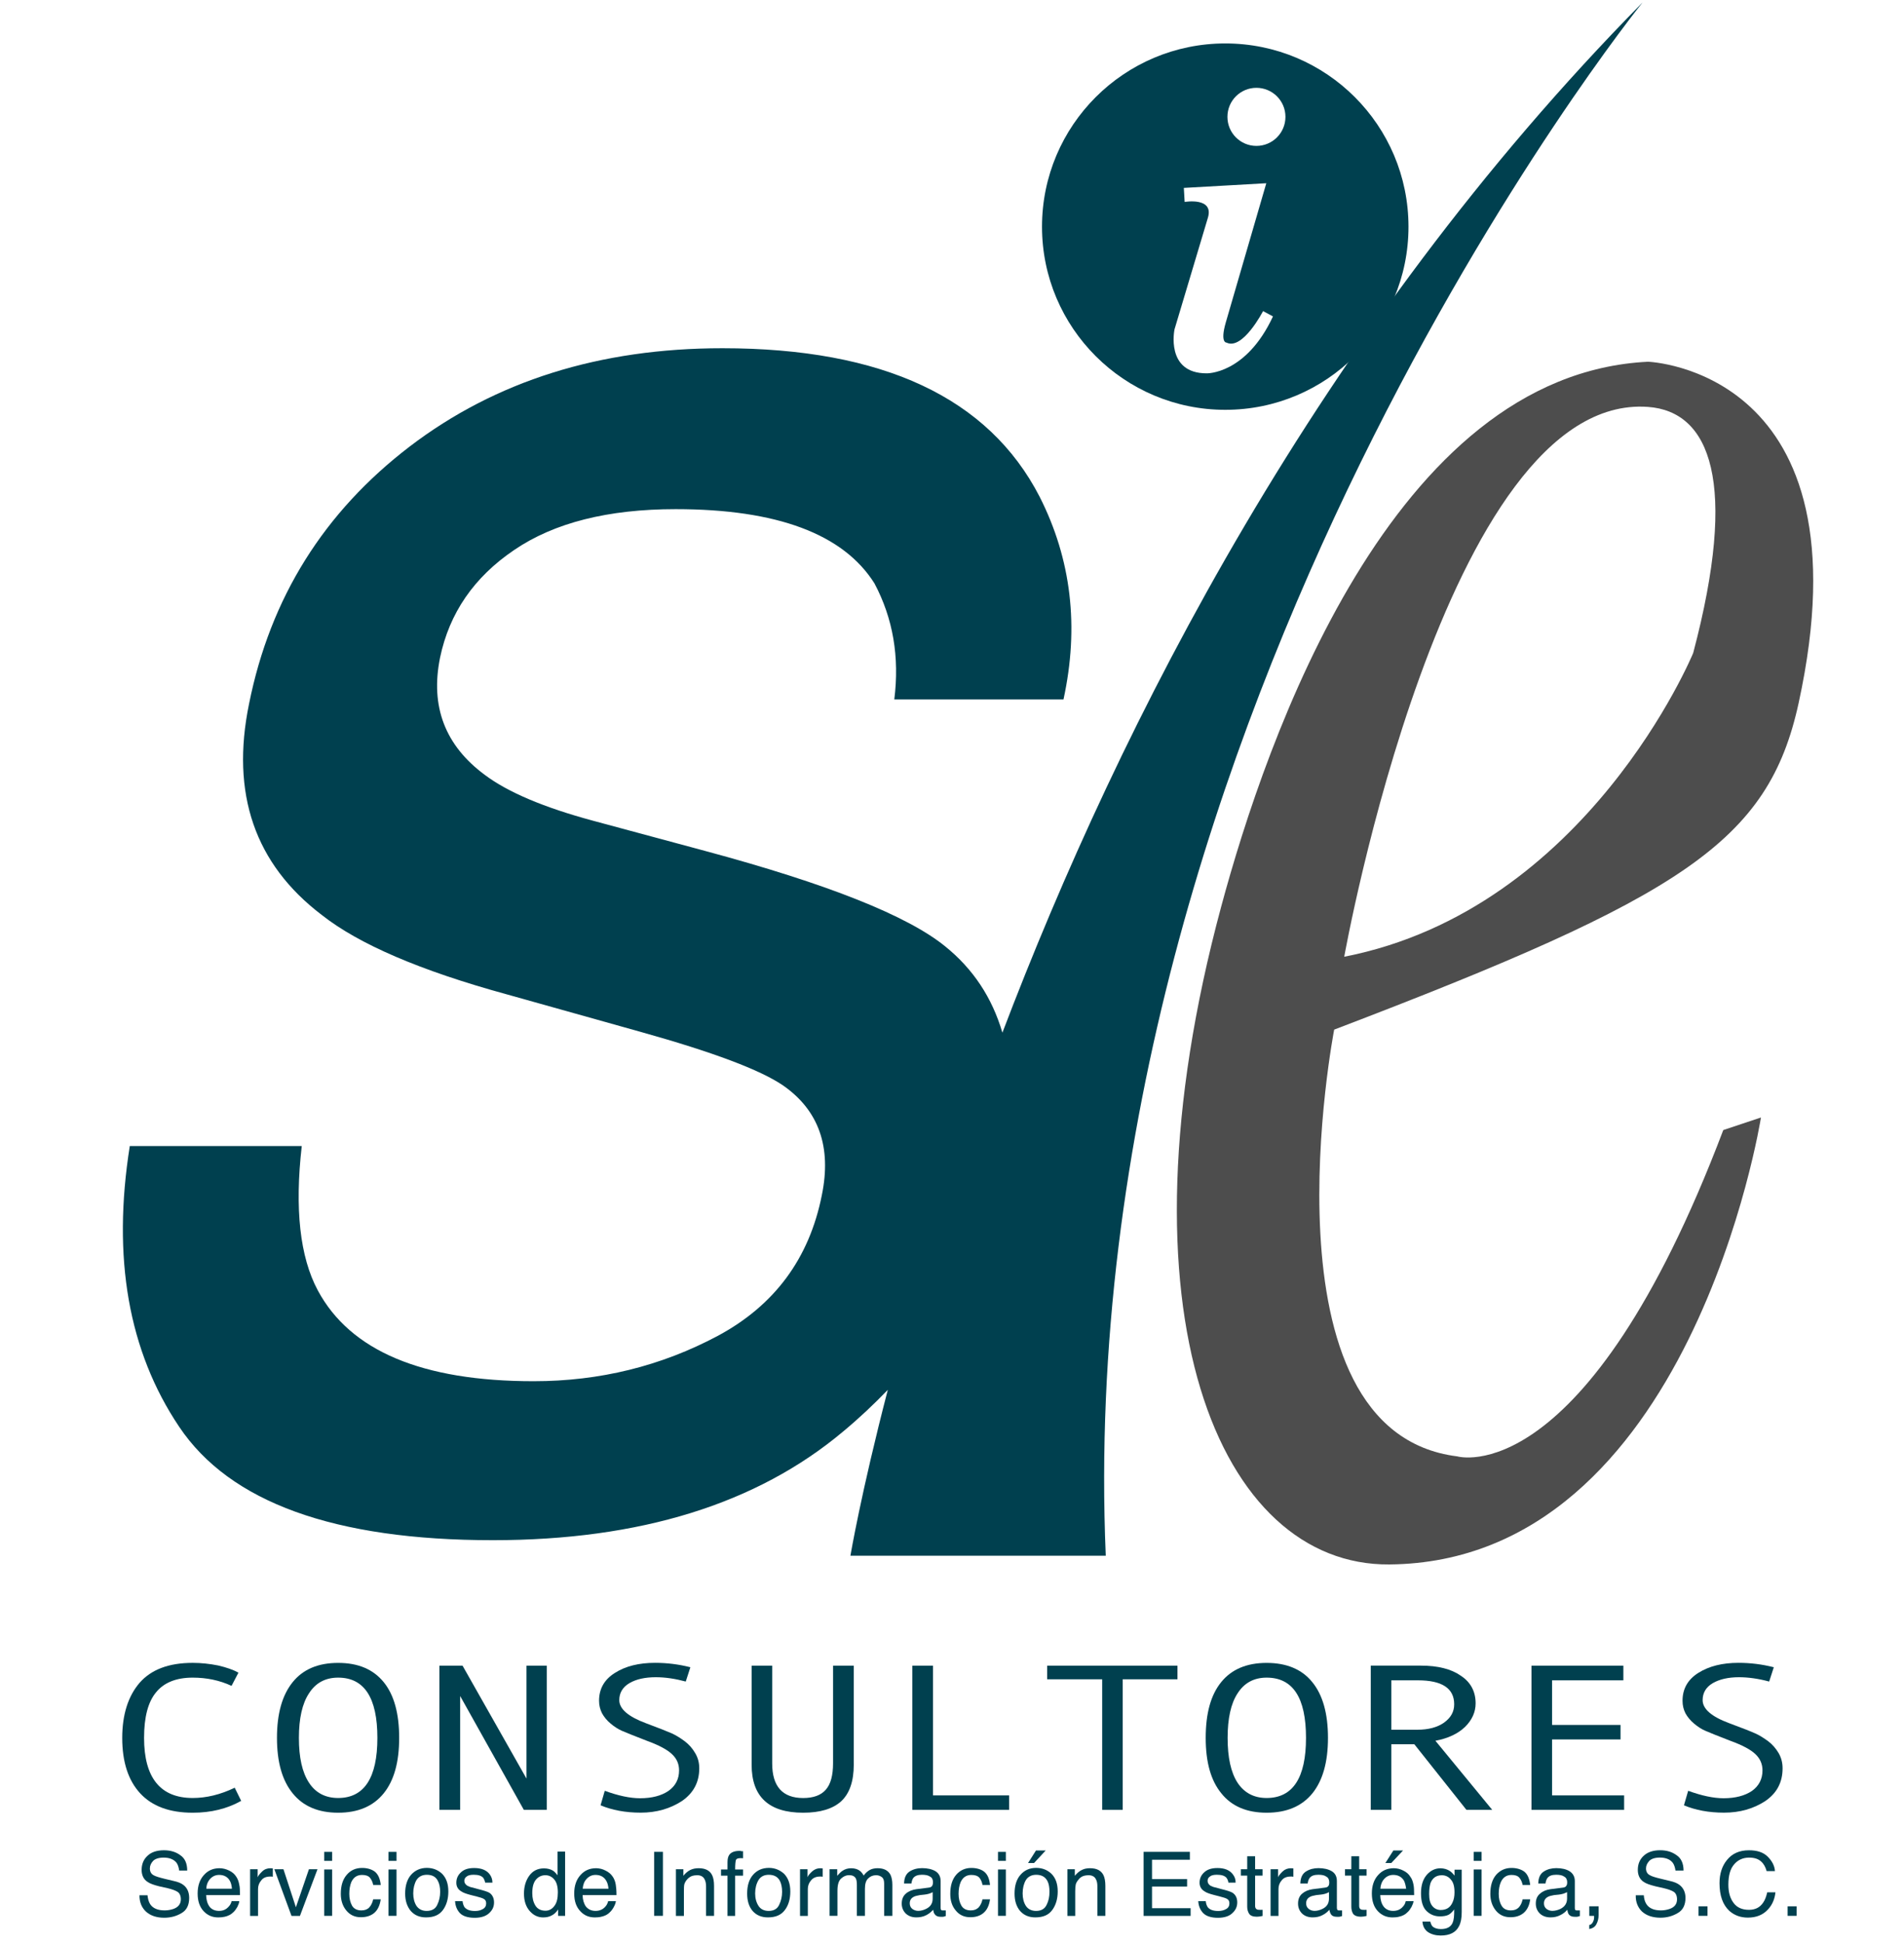 <?xml version="1.0" encoding="utf-8"?>
<!-- Generator: Adobe Illustrator 16.0.3, SVG Export Plug-In . SVG Version: 6.00 Build 0)  -->
<!DOCTYPE svg PUBLIC "-//W3C//DTD SVG 1.1//EN" "http://www.w3.org/Graphics/SVG/1.1/DTD/svg11.dtd">
<svg version="1.1" id="Capa_2" xmlns="http://www.w3.org/2000/svg" xmlns:xlink="http://www.w3.org/1999/xlink" x="0px" y="0px"
	 width="60.75px" height="62px" viewBox="0 0 60.75 62" enable-background="new 0 0 60.75 62" xml:space="preserve">
<g>
	<path fill="#00404F" d="M7.695,57.455c-0.447,0.251-0.963,0.378-1.545,0.378c-0.74,0-1.295-0.207-1.675-0.616
		C4.094,56.806,3.9,56.218,3.9,55.446c0-0.745,0.19-1.336,0.555-1.759c0.371-0.422,0.93-0.635,1.694-0.635
		c0.27,0,0.539,0.029,0.81,0.083c0.269,0.063,0.484,0.137,0.649,0.229l-0.22,0.422c-0.376-0.176-0.793-0.263-1.239-0.263
		c-0.523,0-0.915,0.157-1.166,0.465c-0.257,0.305-0.386,0.789-0.386,1.458c0,1.273,0.521,1.917,1.552,1.917
		c0.435,0,0.883-0.107,1.34-0.328L7.695,57.455z"/>
	<path fill="#00404F" d="M10.789,53.053c0.637,0,1.118,0.203,1.452,0.612c0.333,0.408,0.495,1.003,0.495,1.78
		c0,0.772-0.162,1.361-0.495,1.771c-0.332,0.41-0.815,0.617-1.452,0.617c-0.63,0-1.117-0.204-1.449-0.617
		c-0.334-0.408-0.503-0.993-0.503-1.771s0.169-1.368,0.503-1.78C9.671,53.256,10.153,53.053,10.789,53.053 M10.789,57.363
		c0.833,0,1.252-0.644,1.252-1.918c0-1.283-0.419-1.922-1.252-1.922c-0.409,0-0.718,0.168-0.929,0.5
		c-0.217,0.324-0.323,0.806-0.323,1.422c0,0.626,0.105,1.099,0.32,1.427C10.065,57.196,10.379,57.363,10.789,57.363"/>
	<polygon fill="#00404F" points="17.445,57.742 16.714,57.742 14.682,54.11 14.682,57.742 14.02,57.742 14.02,53.141 14.758,53.141 
		16.798,56.743 16.798,53.141 17.445,53.141 	"/>
	<path fill="#00404F" d="M21.88,53.648c-0.337-0.091-0.654-0.138-0.958-0.138c-0.342,0-0.624,0.063-0.84,0.189
		c-0.215,0.128-0.323,0.31-0.323,0.542c0,0.279,0.284,0.526,0.849,0.736c0.416,0.156,0.694,0.265,0.829,0.325
		c0.134,0.061,0.271,0.148,0.41,0.25c0.14,0.105,0.251,0.235,0.334,0.379c0.087,0.147,0.13,0.303,0.13,0.485
		c0,0.449-0.189,0.795-0.558,1.047c-0.373,0.241-0.808,0.368-1.311,0.368c-0.486,0-0.917-0.082-1.28-0.235l0.134-0.463
		c0.432,0.158,0.807,0.238,1.126,0.238c0.379,0,0.679-0.08,0.903-0.232c0.229-0.159,0.342-0.38,0.342-0.656
		c0-0.202-0.071-0.374-0.226-0.518c-0.146-0.141-0.416-0.288-0.812-0.431c-0.407-0.157-0.67-0.264-0.789-0.316
		c-0.117-0.052-0.241-0.13-0.357-0.229c-0.118-0.098-0.208-0.209-0.274-0.328c-0.063-0.126-0.095-0.252-0.095-0.401
		c0-0.378,0.166-0.675,0.505-0.887c0.337-0.216,0.767-0.322,1.281-0.322c0.381,0,0.755,0.046,1.128,0.141L21.88,53.648z"/>
	<path fill="#00404F" d="M27.241,56.292c0,0.538-0.134,0.925-0.4,1.174c-0.267,0.243-0.672,0.367-1.215,0.367
		c-1.095,0-1.644-0.511-1.644-1.529v-3.163h0.656v3.121c0,0.732,0.331,1.102,0.987,1.102c0.332,0,0.569-0.09,0.721-0.263
		c0.157-0.176,0.234-0.456,0.234-0.849v-3.111h0.66V56.292z"/>
	<polygon fill="#00404F" points="32.197,57.742 29.108,57.742 29.108,53.141 29.769,53.141 29.769,57.28 32.197,57.28 	"/>
	<polygon fill="#00404F" points="37.569,53.576 35.822,53.576 35.822,57.742 35.167,57.742 35.167,53.576 33.411,53.576 
		33.411,53.141 37.569,53.141 	"/>
	<path fill="#00404F" d="M40.414,53.053c0.634,0,1.125,0.203,1.455,0.612c0.335,0.408,0.502,1.003,0.502,1.78
		c0,0.772-0.167,1.361-0.498,1.771c-0.335,0.41-0.819,0.617-1.459,0.617c-0.63,0-1.115-0.204-1.444-0.617
		c-0.336-0.408-0.5-0.993-0.5-1.771s0.16-1.368,0.495-1.78C39.297,53.256,39.781,53.053,40.414,53.053 M40.414,57.363
		c0.837,0,1.256-0.644,1.256-1.918c0-1.283-0.418-1.922-1.256-1.922c-0.405,0-0.714,0.168-0.926,0.5
		c-0.215,0.324-0.319,0.806-0.319,1.422c0,0.626,0.104,1.099,0.314,1.427C39.697,57.196,40.005,57.363,40.414,57.363"/>
	<path fill="#00404F" d="M47.612,57.742h-0.823l-1.663-2.094h-0.734v2.094h-0.656v-4.602h1.601c0.539,0,0.965,0.106,1.275,0.324
		c0.314,0.206,0.47,0.504,0.47,0.88c0,0.279-0.115,0.532-0.339,0.753c-0.229,0.218-0.545,0.366-0.944,0.44L47.612,57.742z
		 M44.392,55.185h0.835c0.342,0,0.632-0.074,0.848-0.227c0.214-0.155,0.323-0.343,0.323-0.585c0-0.508-0.386-0.764-1.157-0.764
		h-0.849L44.392,55.185L44.392,55.185z"/>
	<polygon fill="#00404F" points="51.82,57.742 48.864,57.742 48.864,53.141 51.796,53.141 51.796,53.609 49.521,53.609 
		49.521,55.032 51.705,55.032 51.705,55.495 49.521,55.495 49.521,57.28 51.82,57.28 	"/>
	<path fill="#00404F" d="M56.448,53.648c-0.338-0.091-0.662-0.138-0.963-0.138c-0.338,0-0.618,0.063-0.837,0.189
		c-0.216,0.128-0.323,0.31-0.323,0.542c0,0.279,0.281,0.526,0.849,0.736c0.421,0.156,0.696,0.265,0.829,0.325
		c0.14,0.061,0.271,0.148,0.414,0.25c0.137,0.105,0.249,0.235,0.333,0.379c0.084,0.147,0.126,0.303,0.126,0.485
		c0,0.449-0.184,0.795-0.556,1.047c-0.369,0.241-0.807,0.368-1.311,0.368c-0.488,0-0.918-0.082-1.28-0.235l0.135-0.463
		c0.432,0.158,0.809,0.238,1.129,0.238c0.375,0,0.678-0.08,0.903-0.232c0.225-0.159,0.339-0.38,0.339-0.656
		c0-0.202-0.073-0.374-0.225-0.518c-0.145-0.141-0.415-0.288-0.812-0.431c-0.407-0.157-0.67-0.264-0.788-0.316
		c-0.123-0.052-0.241-0.13-0.359-0.229c-0.117-0.098-0.208-0.209-0.274-0.328c-0.063-0.126-0.093-0.252-0.093-0.401
		c0-0.378,0.167-0.675,0.502-0.887c0.341-0.216,0.768-0.322,1.285-0.322c0.377,0,0.753,0.046,1.125,0.141L56.448,53.648z"/>
	<path fill="#00404F" d="M52.407,0.08C42.071,10.561,35.729,23.104,31.983,32.946c-0.327-1.113-0.931-2.033-1.829-2.756
		c-1.203-0.977-3.751-1.991-7.642-3.038l-3.588-0.967c-1.565-0.422-2.719-0.909-3.457-1.464c-1.267-0.938-1.742-2.183-1.427-3.737
		c0.296-1.425,1.084-2.57,2.365-3.437c1.277-0.87,2.996-1.303,5.152-1.303c3.238,0,5.351,0.794,6.343,2.367
		c0.594,1.117,0.804,2.349,0.634,3.705h5.398c0.504-2.313,0.253-4.469-0.762-6.47c-1.628-3.157-5.002-4.736-10.121-4.736
		c-3.914,0-7.236,1.046-9.975,3.134c-2.739,2.094-4.449,4.826-5.127,8.208c-0.591,2.868,0.184,5.114,2.317,6.737
		c1.183,0.934,3.152,1.78,5.899,2.533l4.285,1.201c2.308,0.646,3.815,1.213,4.538,1.708c1.141,0.794,1.551,1.968,1.236,3.499
		c-0.402,2.023-1.51,3.515-3.314,4.486c-1.812,0.967-3.773,1.45-5.882,1.45c-3.561,0-5.851-0.968-6.887-2.899
		c-0.572-1.069-0.739-2.601-0.511-4.604H4.141c-0.565,3.559-0.047,6.542,1.576,8.957c1.614,2.407,4.948,3.618,10.008,3.618
		c4.692,0,8.422-1.155,11.176-3.467c0.519-0.431,0.988-0.875,1.426-1.33c-0.858,3.304-1.193,5.293-1.193,5.293h8.147
		C34.136,22.686,52.407,0.08,52.407,0.08"/>
	<path fill="#00404F" d="M39.095,1.386c-3.226,0-5.848,2.616-5.848,5.847c0,3.226,2.623,5.842,5.848,5.842
		c3.229,0,5.845-2.616,5.845-5.842C44.939,4.002,42.323,1.386,39.095,1.386 M38.498,11.911c-1.323,0-1.023-1.405-1.023-1.405
		s0.868-2.899,1.065-3.56c0.199-0.666-0.742-0.503-0.742-0.503l-0.026-0.448l2.631-0.149c0,0-1.107,3.801-1.294,4.447
		c-0.186,0.65,0.024,0.637,0.024,0.637c0.518,0.254,1.167-1.005,1.167-1.005l0.316,0.17C39.754,11.949,38.498,11.911,38.498,11.911
		 M40.087,4.655c-0.51,0-0.924-0.414-0.924-0.927c0-0.513,0.414-0.926,0.924-0.926c0.512,0,0.927,0.413,0.927,0.926
		C41.014,4.242,40.599,4.655,40.087,4.655"/>
	<path fill="#4D4D4D" d="M57.387,22.435c2.326-10.652-4.805-10.894-4.805-10.894c-8.17,0.4-12.182,12.053-13.618,17.384
		c-3.5,12.989-0.049,21.034,5.364,20.987c9.62-0.082,11.858-14.259,11.858-14.259l-1.202,0.4
		c-4.406,11.617-8.488,10.411-8.488,10.411c-6.413-0.798-3.927-13.615-3.927-13.615C53.703,28.602,56.419,26.858,57.387,22.435
		 M52.582,12.982c1.987,0.144,2.884,2.402,1.442,7.851c0,0-3.364,8.17-11.134,9.691C42.89,30.524,46.102,12.514,52.582,12.982"/>
	<path fill="#00404F" d="M4.707,60.468c0.012,0.114,0.036,0.203,0.082,0.279c0.088,0.137,0.245,0.202,0.467,0.202
		c0.101,0,0.191-0.018,0.273-0.045c0.158-0.055,0.241-0.16,0.241-0.308c0-0.11-0.037-0.194-0.104-0.238
		c-0.068-0.044-0.176-0.084-0.321-0.118l-0.269-0.06c-0.174-0.044-0.294-0.087-0.369-0.141c-0.125-0.08-0.188-0.213-0.188-0.381
		c0-0.184,0.06-0.334,0.186-0.45C4.826,59.092,5,59.031,5.23,59.031c0.205,0,0.383,0.051,0.527,0.16
		c0.146,0.1,0.216,0.265,0.216,0.487H5.717c-0.013-0.104-0.043-0.191-0.084-0.248c-0.085-0.106-0.22-0.165-0.41-0.165
		c-0.157,0-0.271,0.038-0.337,0.104c-0.068,0.074-0.104,0.152-0.104,0.241c0,0.102,0.041,0.177,0.121,0.218
		c0.055,0.033,0.174,0.071,0.357,0.115l0.281,0.067c0.134,0.029,0.238,0.07,0.309,0.126c0.125,0.094,0.186,0.236,0.186,0.414
		c0,0.229-0.08,0.39-0.238,0.482c-0.162,0.099-0.347,0.151-0.558,0.151c-0.248,0-0.441-0.068-0.581-0.194
		c-0.143-0.133-0.21-0.307-0.209-0.522H4.707z"/>
	<path fill="#00404F" d="M7.4,60.259C7.393,60.153,7.368,60.063,7.331,60c-0.067-0.116-0.18-0.183-0.338-0.183
		c-0.118,0-0.21,0.044-0.287,0.126c-0.077,0.084-0.12,0.193-0.122,0.315H7.4z M7.313,59.679c0.098,0.047,0.175,0.114,0.224,0.194
		c0.049,0.07,0.082,0.162,0.098,0.262c0.017,0.063,0.022,0.178,0.022,0.326h-1.08c0.004,0.147,0.038,0.271,0.105,0.364
		c0.065,0.088,0.169,0.14,0.308,0.14c0.128,0,0.227-0.046,0.306-0.136c0.045-0.047,0.078-0.104,0.094-0.175h0.245
		c-0.005,0.057-0.028,0.115-0.062,0.185c-0.039,0.066-0.08,0.126-0.125,0.166c-0.075,0.077-0.172,0.123-0.278,0.147
		c-0.063,0.015-0.133,0.021-0.206,0.021c-0.184,0-0.339-0.062-0.467-0.199c-0.126-0.135-0.191-0.319-0.191-0.565
		c0-0.242,0.065-0.436,0.194-0.581c0.128-0.148,0.295-0.225,0.503-0.225C7.11,59.604,7.211,59.629,7.313,59.679"/>
	<path fill="#00404F" d="M7.98,59.636h0.241v0.257c0.02-0.052,0.065-0.111,0.142-0.184c0.071-0.071,0.161-0.105,0.263-0.105h0.026
		c0.007,0.004,0.029,0.004,0.053,0.004v0.266c-0.017,0-0.027,0-0.041-0.005H8.626c-0.131,0-0.228,0.038-0.29,0.123
		c-0.069,0.077-0.103,0.172-0.103,0.276v0.858H7.98V59.636z"/>
	<polygon fill="#00404F" points="9.044,59.636 9.441,60.849 9.857,59.636 10.13,59.636 9.57,61.125 9.301,61.125 8.754,59.636 	"/>
	<path fill="#00404F" d="M10.344,61.123h0.254v-1.48h-0.254V61.123z M10.344,59.369h0.254v-0.287h-0.254V59.369z"/>
	<path fill="#00404F" d="M11.959,59.712c0.104,0.084,0.169,0.225,0.189,0.425h-0.241c-0.016-0.09-0.053-0.167-0.104-0.231
		c-0.052-0.061-0.14-0.088-0.251-0.088c-0.162,0-0.274,0.078-0.344,0.231c-0.042,0.104-0.063,0.229-0.063,0.373
		c0,0.147,0.03,0.272,0.089,0.379c0.065,0.104,0.165,0.148,0.297,0.148c0.105,0,0.189-0.03,0.248-0.092
		c0.06-0.064,0.104-0.151,0.128-0.261h0.241c-0.028,0.196-0.097,0.339-0.208,0.435c-0.111,0.092-0.253,0.136-0.428,0.136
		c-0.194,0-0.347-0.073-0.465-0.218c-0.114-0.139-0.173-0.315-0.173-0.528c0-0.264,0.063-0.462,0.19-0.608
		c0.125-0.147,0.288-0.219,0.488-0.219C11.718,59.594,11.854,59.636,11.959,59.712"/>
	<path fill="#00404F" d="M12.396,61.123h0.255v-1.48h-0.255V61.123z M12.396,59.369h0.255v-0.287h-0.255V59.369z"/>
	<path fill="#00404F" d="M13.952,60.77c0.06-0.124,0.092-0.262,0.092-0.414c0-0.139-0.024-0.254-0.069-0.34
		c-0.064-0.137-0.183-0.203-0.355-0.203c-0.154,0-0.263,0.061-0.334,0.172c-0.066,0.117-0.101,0.258-0.101,0.424
		c0,0.155,0.035,0.286,0.101,0.393c0.071,0.104,0.18,0.164,0.328,0.164C13.779,60.965,13.893,60.901,13.952,60.77 M14.106,59.781
		c0.132,0.134,0.199,0.317,0.199,0.566c0,0.236-0.06,0.439-0.174,0.592c-0.118,0.159-0.294,0.233-0.539,0.233
		c-0.203,0-0.365-0.068-0.485-0.204c-0.117-0.14-0.18-0.323-0.18-0.558c0-0.249,0.063-0.452,0.186-0.594
		c0.131-0.148,0.302-0.224,0.51-0.224C13.816,59.594,13.975,59.658,14.106,59.781"/>
	<path fill="#00404F" d="M14.758,60.654c0.011,0.086,0.033,0.146,0.064,0.194c0.068,0.081,0.179,0.12,0.335,0.12
		c0.099,0,0.179-0.02,0.252-0.063c0.07-0.038,0.103-0.102,0.103-0.181c0-0.071-0.026-0.116-0.084-0.146
		c-0.036-0.021-0.107-0.044-0.215-0.071l-0.204-0.052c-0.125-0.034-0.225-0.067-0.284-0.108c-0.112-0.064-0.165-0.159-0.165-0.28
		c0-0.138,0.053-0.25,0.157-0.341c0.098-0.09,0.238-0.129,0.413-0.129c0.228,0,0.392,0.067,0.492,0.198
		c0.061,0.08,0.09,0.17,0.09,0.268H15.48c-0.011-0.056-0.029-0.104-0.062-0.154c-0.063-0.069-0.162-0.097-0.306-0.097
		c-0.099,0-0.17,0.016-0.22,0.055c-0.052,0.034-0.077,0.081-0.077,0.141c0,0.063,0.037,0.117,0.102,0.158
		c0.035,0.019,0.09,0.042,0.164,0.055l0.169,0.047c0.179,0.045,0.305,0.083,0.368,0.121c0.095,0.067,0.145,0.169,0.145,0.306
		c0,0.135-0.05,0.245-0.153,0.339c-0.104,0.099-0.257,0.151-0.463,0.151c-0.229,0-0.386-0.057-0.477-0.153
		c-0.092-0.102-0.142-0.227-0.15-0.377H14.758L14.758,60.654z"/>
	<path fill="#00404F" d="M17.084,60.798c0.067,0.106,0.175,0.161,0.323,0.161c0.111,0,0.209-0.053,0.281-0.152
		c0.077-0.096,0.111-0.243,0.111-0.429s-0.038-0.327-0.114-0.414c-0.077-0.091-0.169-0.137-0.284-0.137
		c-0.124,0-0.224,0.049-0.305,0.146c-0.077,0.094-0.113,0.237-0.113,0.425C16.983,60.558,17.016,60.687,17.084,60.798 M17.64,59.679
		c0.046,0.03,0.095,0.08,0.15,0.148v-0.753h0.241v2.051h-0.224v-0.206c-0.056,0.088-0.126,0.154-0.206,0.193
		c-0.083,0.044-0.169,0.061-0.273,0.061c-0.165,0-0.308-0.068-0.427-0.204c-0.123-0.14-0.183-0.325-0.183-0.558
		c0-0.214,0.054-0.408,0.167-0.566c0.108-0.153,0.267-0.237,0.469-0.237C17.47,59.607,17.565,59.636,17.64,59.679"/>
	<path fill="#00404F" d="M19.415,60.259c-0.01-0.105-0.033-0.195-0.074-0.259c-0.069-0.116-0.18-0.183-0.339-0.183
		c-0.114,0-0.208,0.044-0.284,0.126c-0.08,0.084-0.117,0.193-0.126,0.315H19.415z M19.321,59.679c0.1,0.047,0.175,0.114,0.229,0.194
		c0.048,0.07,0.084,0.162,0.098,0.262c0.011,0.063,0.022,0.178,0.022,0.326h-1.081c0.002,0.147,0.04,0.271,0.104,0.364
		c0.072,0.088,0.173,0.14,0.309,0.14c0.129,0,0.234-0.046,0.312-0.136c0.045-0.047,0.072-0.104,0.091-0.175h0.246
		c-0.008,0.057-0.028,0.115-0.066,0.185c-0.035,0.066-0.08,0.126-0.123,0.166c-0.072,0.077-0.167,0.123-0.28,0.147
		c-0.059,0.015-0.125,0.021-0.202,0.021c-0.187,0-0.342-0.062-0.465-0.199c-0.129-0.135-0.194-0.319-0.194-0.565
		c0-0.242,0.065-0.436,0.194-0.581c0.128-0.148,0.292-0.225,0.506-0.225C19.123,59.604,19.227,59.629,19.321,59.679"/>
	<rect x="20.871" y="59.081" fill="#00404F" width="0.281" height="2.042"/>
	<path fill="#00404F" d="M21.565,59.636h0.239v0.209c0.07-0.086,0.144-0.149,0.221-0.186c0.082-0.04,0.169-0.056,0.269-0.056
		c0.208,0,0.353,0.072,0.427,0.221c0.039,0.078,0.062,0.196,0.062,0.343v0.958h-0.255v-0.938c0-0.091-0.014-0.163-0.042-0.22
		c-0.043-0.094-0.125-0.14-0.241-0.14c-0.063,0-0.107,0.009-0.148,0.019c-0.065,0.019-0.126,0.06-0.182,0.125
		c-0.041,0.05-0.067,0.097-0.082,0.152c-0.01,0.048-0.012,0.123-0.012,0.22v0.783h-0.255V59.636z"/>
	<path fill="#00404F" d="M23.265,59.182c0.06-0.088,0.17-0.132,0.336-0.132c0.019,0,0.034,0,0.05,0.01
		c0.016,0,0.038,0.001,0.057,0.001v0.225c-0.024-0.003-0.046-0.003-0.057-0.003h-0.031c-0.079,0-0.125,0.02-0.14,0.059
		c-0.012,0.043-0.024,0.142-0.024,0.302h0.252v0.198h-0.252v1.284h-0.244v-1.284h-0.207v-0.198h0.207v-0.229
		C23.212,59.304,23.232,59.232,23.265,59.182"/>
	<path fill="#00404F" d="M24.861,60.77c0.06-0.124,0.093-0.262,0.093-0.414c0-0.139-0.025-0.254-0.066-0.34
		c-0.068-0.137-0.188-0.203-0.361-0.203c-0.15,0-0.262,0.061-0.328,0.172c-0.068,0.117-0.105,0.258-0.105,0.424
		c0,0.155,0.037,0.286,0.105,0.393c0.065,0.104,0.177,0.164,0.328,0.164C24.688,60.965,24.802,60.901,24.861,60.77 M25.017,59.781
		c0.13,0.134,0.199,0.317,0.199,0.566c0,0.236-0.057,0.439-0.175,0.592c-0.119,0.159-0.296,0.233-0.539,0.233
		c-0.206,0-0.367-0.068-0.488-0.204c-0.118-0.14-0.175-0.323-0.175-0.558c0-0.249,0.061-0.452,0.186-0.594
		c0.129-0.148,0.296-0.224,0.513-0.224C24.723,59.594,24.881,59.658,25.017,59.781"/>
	<path fill="#00404F" d="M25.527,59.636h0.239v0.257c0.016-0.052,0.064-0.111,0.142-0.184c0.08-0.071,0.164-0.105,0.26-0.105h0.027
		c0.011,0.004,0.028,0.004,0.055,0.004v0.266c-0.016,0-0.027,0-0.038-0.005h-0.044c-0.125,0-0.222,0.038-0.29,0.123
		c-0.069,0.077-0.103,0.172-0.103,0.276v0.858h-0.249V59.636z"/>
	<path fill="#00404F" d="M26.467,59.636h0.246v0.209c0.062-0.069,0.114-0.125,0.164-0.157c0.082-0.056,0.175-0.084,0.28-0.084
		c0.118,0,0.216,0.032,0.285,0.088c0.041,0.034,0.079,0.079,0.115,0.146c0.055-0.079,0.121-0.137,0.194-0.179
		c0.073-0.04,0.161-0.056,0.251-0.056c0.2,0,0.339,0.072,0.412,0.214c0.037,0.082,0.058,0.187,0.058,0.319v0.988H28.21v-1.031
		c0-0.103-0.024-0.169-0.074-0.205c-0.049-0.039-0.111-0.061-0.181-0.061c-0.101,0-0.183,0.033-0.254,0.102
		c-0.071,0.065-0.104,0.177-0.104,0.329v0.866h-0.257v-0.972c0-0.104-0.008-0.174-0.035-0.224c-0.038-0.068-0.109-0.103-0.214-0.103
		c-0.095,0-0.176,0.037-0.255,0.109c-0.081,0.074-0.116,0.203-0.116,0.396v0.792h-0.251V59.636L26.467,59.636z"/>
	<path fill="#00404F" d="M29.108,60.901c0.053,0.039,0.118,0.063,0.187,0.063c0.089,0,0.173-0.024,0.252-0.063
		c0.145-0.07,0.211-0.176,0.211-0.332v-0.202c-0.03,0.018-0.066,0.034-0.117,0.05c-0.05,0.016-0.097,0.022-0.143,0.028l-0.148,0.016
		c-0.09,0.017-0.162,0.031-0.207,0.061c-0.077,0.042-0.116,0.112-0.116,0.204C29.028,60.801,29.055,60.857,29.108,60.901
		 M29.635,60.222c0.058-0.005,0.094-0.029,0.114-0.068c0.012-0.025,0.019-0.059,0.019-0.103c0-0.081-0.027-0.146-0.09-0.178
		c-0.063-0.045-0.149-0.061-0.263-0.061c-0.127,0-0.219,0.032-0.277,0.105c-0.029,0.041-0.046,0.098-0.058,0.173h-0.234
		c0.003-0.186,0.066-0.31,0.177-0.383c0.116-0.072,0.247-0.107,0.4-0.107c0.172,0,0.318,0.035,0.427,0.1
		c0.106,0.067,0.162,0.173,0.162,0.311v0.857c0,0.021,0.003,0.045,0.013,0.062c0.012,0.02,0.032,0.02,0.068,0.02h0.039h0.044v0.179
		c-0.039,0.014-0.066,0.021-0.087,0.024h-0.084c-0.085,0-0.146-0.027-0.187-0.089c-0.023-0.032-0.036-0.076-0.044-0.136
		c-0.055,0.063-0.124,0.123-0.215,0.171c-0.099,0.051-0.203,0.073-0.32,0.073c-0.14,0-0.248-0.04-0.338-0.121
		c-0.086-0.086-0.13-0.193-0.13-0.318c0-0.136,0.043-0.24,0.128-0.315c0.084-0.076,0.2-0.126,0.34-0.145L29.635,60.222z"/>
	<path fill="#00404F" d="M31.399,59.712c0.107,0.084,0.17,0.225,0.189,0.425h-0.24c-0.015-0.09-0.05-0.167-0.099-0.231
		c-0.058-0.061-0.14-0.088-0.258-0.088c-0.157,0-0.272,0.078-0.341,0.231c-0.043,0.104-0.065,0.229-0.065,0.373
		c0,0.147,0.03,0.272,0.092,0.379c0.064,0.104,0.165,0.148,0.3,0.148c0.103,0,0.181-0.03,0.245-0.092
		c0.058-0.064,0.102-0.151,0.126-0.261h0.24c-0.027,0.196-0.095,0.339-0.208,0.435c-0.108,0.092-0.249,0.136-0.421,0.136
		c-0.196,0-0.352-0.073-0.467-0.218c-0.118-0.139-0.172-0.315-0.172-0.528c0-0.264,0.063-0.462,0.188-0.608
		c0.128-0.147,0.291-0.219,0.483-0.219C31.159,59.594,31.298,59.636,31.399,59.712"/>
	<path fill="#00404F" d="M31.843,61.123h0.25v-1.48h-0.25V61.123z M31.843,59.369h0.25v-0.287h-0.25V59.369z"/>
	<path fill="#00404F" d="M33.365,59.037l-0.372,0.4h-0.191l0.253-0.4H33.365z M33.395,60.77c0.063-0.124,0.09-0.262,0.09-0.414
		c0-0.139-0.019-0.254-0.063-0.34c-0.07-0.137-0.19-0.203-0.361-0.203c-0.149,0-0.263,0.061-0.331,0.172
		c-0.067,0.117-0.101,0.258-0.101,0.424c0,0.155,0.034,0.286,0.101,0.393c0.067,0.104,0.181,0.164,0.329,0.164
		C33.222,60.965,33.332,60.901,33.395,60.77 M33.548,59.781c0.134,0.134,0.2,0.317,0.2,0.566c0,0.236-0.061,0.439-0.176,0.592
		c-0.115,0.159-0.296,0.233-0.539,0.233c-0.203,0-0.364-0.068-0.485-0.204c-0.118-0.14-0.177-0.323-0.177-0.558
		c0-0.249,0.062-0.452,0.187-0.594c0.127-0.148,0.293-0.224,0.508-0.224C33.258,59.594,33.419,59.658,33.548,59.781"/>
	<path fill="#00404F" d="M34.057,59.636h0.237v0.209c0.073-0.086,0.144-0.149,0.224-0.186c0.076-0.04,0.165-0.056,0.259-0.056
		c0.213,0,0.355,0.072,0.43,0.221c0.039,0.078,0.061,0.196,0.061,0.343v0.958h-0.255v-0.938c0-0.091-0.011-0.163-0.041-0.22
		c-0.041-0.094-0.124-0.14-0.242-0.14c-0.055,0-0.105,0.009-0.144,0.019c-0.069,0.019-0.129,0.06-0.178,0.125
		c-0.041,0.05-0.071,0.097-0.085,0.152c-0.011,0.048-0.017,0.123-0.017,0.22v0.783h-0.249V59.636L34.057,59.636z"/>
	<polygon fill="#00404F" points="36.488,59.081 37.965,59.081 37.965,59.333 36.757,59.333 36.757,59.951 37.876,59.951 
		37.876,60.188 36.757,60.188 36.757,60.879 37.989,60.879 37.989,61.125 36.488,61.125 	"/>
	<path fill="#00404F" d="M38.471,60.654c0.009,0.086,0.033,0.146,0.065,0.194c0.066,0.081,0.175,0.12,0.337,0.12
		c0.091,0,0.178-0.02,0.25-0.063c0.071-0.038,0.103-0.102,0.103-0.181c0-0.071-0.026-0.116-0.083-0.146
		c-0.036-0.021-0.107-0.044-0.216-0.071l-0.199-0.052c-0.13-0.034-0.229-0.067-0.287-0.108c-0.111-0.064-0.167-0.159-0.167-0.28
		c0-0.138,0.053-0.25,0.157-0.341c0.104-0.09,0.238-0.129,0.416-0.129c0.224,0,0.386,0.067,0.486,0.198
		c0.064,0.08,0.094,0.17,0.091,0.268h-0.23c-0.008-0.056-0.024-0.104-0.062-0.154c-0.061-0.069-0.162-0.097-0.307-0.097
		c-0.098,0-0.172,0.016-0.219,0.055c-0.053,0.034-0.076,0.081-0.076,0.141c0,0.063,0.033,0.117,0.099,0.158
		c0.036,0.019,0.093,0.042,0.167,0.055l0.17,0.047c0.184,0.045,0.303,0.083,0.364,0.121c0.098,0.067,0.146,0.169,0.146,0.306
		c0,0.135-0.051,0.245-0.153,0.339c-0.1,0.099-0.257,0.151-0.463,0.151c-0.226,0-0.382-0.057-0.475-0.153
		c-0.094-0.102-0.143-0.227-0.153-0.377H38.471L38.471,60.654z"/>
	<path fill="#00404F" d="M39.795,59.222h0.251v0.414h0.237v0.204h-0.237v0.971c0,0.05,0.022,0.091,0.055,0.103
		c0.018,0.015,0.052,0.017,0.098,0.017h0.039c0.013,0,0.029,0,0.046-0.002v0.197c-0.025,0.007-0.058,0.01-0.087,0.017
		c-0.03,0.002-0.063,0.008-0.098,0.008c-0.119,0-0.203-0.033-0.241-0.091c-0.042-0.063-0.064-0.14-0.064-0.229V59.84h-0.202v-0.204
		h0.202V59.222L39.795,59.222z"/>
	<path fill="#00404F" d="M40.542,59.636h0.238v0.257c0.017-0.052,0.068-0.111,0.141-0.184c0.074-0.071,0.166-0.105,0.264-0.105
		h0.024c0.011,0.004,0.03,0.004,0.058,0.004v0.266c-0.017,0-0.028,0-0.042-0.005h-0.041c-0.129,0-0.225,0.038-0.291,0.123
		c-0.068,0.077-0.101,0.172-0.101,0.276v0.858h-0.252V59.636z"/>
	<path fill="#00404F" d="M41.755,60.901c0.051,0.039,0.114,0.063,0.188,0.063c0.088,0,0.17-0.024,0.252-0.063
		c0.143-0.07,0.208-0.176,0.208-0.332v-0.202c-0.03,0.018-0.065,0.034-0.116,0.05c-0.047,0.016-0.098,0.022-0.145,0.028
		l-0.147,0.016c-0.088,0.017-0.16,0.031-0.205,0.061c-0.077,0.042-0.116,0.112-0.116,0.204
		C41.675,60.801,41.702,60.857,41.755,60.901 M42.277,60.222c0.061-0.005,0.098-0.029,0.117-0.068
		c0.014-0.025,0.018-0.059,0.018-0.103c0-0.081-0.031-0.146-0.092-0.178c-0.06-0.045-0.146-0.061-0.257-0.061
		c-0.131,0-0.224,0.032-0.279,0.105c-0.03,0.041-0.05,0.098-0.061,0.173h-0.234c0.005-0.186,0.065-0.31,0.181-0.383
		c0.115-0.072,0.246-0.107,0.396-0.107c0.174,0,0.32,0.035,0.428,0.1c0.109,0.067,0.161,0.173,0.161,0.311v0.857
		c0,0.021,0.004,0.045,0.016,0.062c0.012,0.02,0.034,0.02,0.066,0.02h0.04h0.044v0.179c-0.037,0.014-0.068,0.021-0.093,0.024h-0.077
		c-0.091,0-0.153-0.027-0.191-0.089c-0.019-0.032-0.035-0.076-0.044-0.136c-0.052,0.063-0.123,0.123-0.217,0.171
		c-0.094,0.051-0.202,0.073-0.316,0.073c-0.137,0-0.251-0.04-0.337-0.121c-0.087-0.086-0.13-0.193-0.13-0.318
		c0-0.136,0.042-0.24,0.127-0.315c0.089-0.076,0.197-0.126,0.34-0.145L42.277,60.222z"/>
	<path fill="#00404F" d="M43.117,59.222h0.249v0.414h0.237v0.204h-0.237v0.971c0,0.05,0.021,0.091,0.051,0.103
		c0.023,0.015,0.056,0.017,0.099,0.017h0.041c0.016,0,0.031,0,0.046-0.002v0.197c-0.026,0.007-0.057,0.01-0.087,0.017
		c-0.029,0.002-0.066,0.008-0.1,0.008c-0.116,0-0.195-0.033-0.242-0.091c-0.039-0.063-0.058-0.14-0.058-0.229V59.84h-0.202v-0.204
		h0.202L43.117,59.222L43.117,59.222z"/>
	<path fill="#00404F" d="M44.767,59.037l-0.375,0.4h-0.189l0.255-0.4H44.767z M44.865,60.259c-0.014-0.105-0.037-0.195-0.07-0.259
		c-0.069-0.116-0.183-0.183-0.34-0.183c-0.114,0-0.211,0.044-0.288,0.126c-0.076,0.083-0.118,0.193-0.124,0.315H44.865z
		 M44.775,59.679c0.098,0.047,0.175,0.114,0.222,0.194c0.055,0.07,0.085,0.162,0.104,0.262c0.013,0.063,0.019,0.178,0.019,0.326
		h-1.081c0.003,0.147,0.038,0.271,0.107,0.364c0.068,0.088,0.169,0.14,0.303,0.14c0.134,0,0.236-0.046,0.313-0.136
		c0.046-0.047,0.075-0.104,0.09-0.175h0.25c-0.008,0.057-0.03,0.115-0.066,0.185c-0.038,0.066-0.078,0.126-0.125,0.166
		c-0.072,0.077-0.165,0.123-0.278,0.147c-0.059,0.015-0.125,0.021-0.202,0.021c-0.184,0-0.34-0.062-0.469-0.199
		c-0.126-0.135-0.191-0.319-0.191-0.565c0-0.242,0.065-0.436,0.194-0.581c0.128-0.148,0.298-0.225,0.506-0.225
		C44.576,59.604,44.68,59.629,44.775,59.679"/>
	<path fill="#00404F" d="M46.291,59.965c-0.07-0.089-0.169-0.137-0.285-0.137c-0.181,0-0.298,0.086-0.363,0.247
		c-0.028,0.092-0.044,0.204-0.044,0.347c0,0.172,0.029,0.297,0.098,0.383c0.066,0.084,0.161,0.131,0.27,0.131
		c0.182,0,0.307-0.078,0.378-0.241c0.044-0.093,0.063-0.197,0.063-0.321C46.409,60.188,46.372,60.052,46.291,59.965 M46.264,59.695
		c0.047,0.032,0.095,0.08,0.145,0.143V59.65h0.229v1.354c0,0.188-0.026,0.335-0.084,0.445c-0.1,0.204-0.299,0.302-0.587,0.302
		c-0.157,0-0.292-0.038-0.4-0.106c-0.107-0.074-0.171-0.183-0.182-0.34h0.251c0.016,0.07,0.04,0.121,0.072,0.157
		c0.06,0.054,0.15,0.083,0.266,0.083c0.196,0,0.317-0.07,0.374-0.201c0.038-0.085,0.054-0.222,0.05-0.426
		c-0.052,0.071-0.11,0.132-0.177,0.17c-0.071,0.036-0.165,0.052-0.28,0.052c-0.165,0-0.305-0.057-0.424-0.17
		c-0.117-0.113-0.178-0.302-0.178-0.569c0-0.25,0.061-0.443,0.184-0.586c0.12-0.137,0.266-0.21,0.438-0.21
		C46.078,59.607,46.179,59.638,46.264,59.695"/>
	<path fill="#00404F" d="M47.022,61.123h0.25v-1.48h-0.25V61.123z M47.022,59.369h0.25v-0.287h-0.25V59.369z"/>
	<path fill="#00404F" d="M48.634,59.712c0.106,0.084,0.166,0.225,0.189,0.425h-0.241c-0.018-0.09-0.052-0.167-0.105-0.231
		c-0.053-0.061-0.135-0.088-0.25-0.088c-0.159,0-0.273,0.078-0.342,0.231c-0.044,0.104-0.066,0.229-0.066,0.373
		c0,0.147,0.029,0.272,0.093,0.379c0.06,0.104,0.164,0.148,0.296,0.148c0.107,0,0.186-0.03,0.248-0.092
		c0.061-0.064,0.102-0.151,0.126-0.261h0.241c-0.024,0.196-0.098,0.339-0.21,0.435c-0.11,0.092-0.249,0.136-0.422,0.136
		c-0.197,0-0.351-0.073-0.468-0.218c-0.111-0.139-0.172-0.315-0.172-0.528c0-0.264,0.062-0.462,0.186-0.608
		c0.132-0.147,0.292-0.219,0.49-0.219C48.389,59.594,48.53,59.636,48.634,59.712"/>
	<path fill="#00404F" d="M49.342,60.901c0.051,0.039,0.118,0.063,0.186,0.063c0.088,0,0.176-0.024,0.261-0.063
		C49.925,60.831,50,60.726,50,60.569v-0.202c-0.036,0.018-0.074,0.034-0.121,0.05c-0.053,0.016-0.096,0.022-0.139,0.028
		l-0.157,0.016c-0.088,0.017-0.156,0.031-0.203,0.061c-0.077,0.042-0.118,0.112-0.118,0.204
		C49.262,60.801,49.29,60.857,49.342,60.901 M49.87,60.222c0.055-0.005,0.096-0.029,0.112-0.068
		c0.017-0.025,0.022-0.059,0.022-0.103c0-0.081-0.033-0.146-0.093-0.178c-0.062-0.045-0.147-0.061-0.258-0.061
		c-0.133,0-0.226,0.032-0.281,0.105c-0.03,0.041-0.05,0.098-0.061,0.173h-0.23c0.003-0.186,0.063-0.31,0.179-0.383
		c0.112-0.072,0.247-0.107,0.397-0.107c0.175,0,0.319,0.035,0.423,0.1c0.106,0.067,0.167,0.173,0.167,0.311v0.857
		c0,0.021,0.002,0.045,0.014,0.062c0.008,0.02,0.029,0.02,0.066,0.02h0.037h0.045v0.179c-0.037,0.014-0.07,0.021-0.09,0.024h-0.08
		c-0.088,0-0.151-0.027-0.192-0.089c-0.019-0.032-0.03-0.076-0.041-0.136c-0.05,0.063-0.122,0.123-0.219,0.171
		c-0.097,0.051-0.201,0.073-0.315,0.073c-0.137,0-0.252-0.04-0.339-0.121c-0.088-0.086-0.131-0.193-0.131-0.318
		c0-0.136,0.043-0.24,0.131-0.315c0.084-0.076,0.196-0.126,0.336-0.145L49.87,60.222z"/>
	<path fill="#00404F" d="M50.708,61.417c0.062-0.012,0.105-0.057,0.134-0.137c0.017-0.041,0.021-0.085,0.021-0.125v-0.014
		c-0.003-0.007-0.004-0.014-0.004-0.017h-0.151v-0.306h0.298v0.278c0,0.114-0.025,0.208-0.07,0.292
		c-0.043,0.086-0.12,0.134-0.229,0.156V61.417z"/>
	<path fill="#00404F" d="M52.448,60.468c0.008,0.114,0.034,0.203,0.082,0.279c0.088,0.137,0.244,0.202,0.466,0.202
		c0.101,0,0.188-0.018,0.271-0.045c0.163-0.055,0.241-0.16,0.241-0.308c0-0.11-0.037-0.194-0.102-0.238
		c-0.07-0.044-0.175-0.084-0.323-0.118l-0.265-0.06c-0.175-0.044-0.301-0.087-0.375-0.141c-0.123-0.08-0.186-0.213-0.186-0.381
		c0-0.184,0.06-0.334,0.186-0.45c0.123-0.117,0.301-0.178,0.524-0.178c0.21,0,0.381,0.051,0.53,0.16
		c0.147,0.1,0.219,0.265,0.219,0.487h-0.257c-0.015-0.104-0.045-0.191-0.088-0.248c-0.082-0.106-0.219-0.165-0.41-0.165
		c-0.16,0-0.27,0.038-0.337,0.104c-0.067,0.074-0.106,0.152-0.106,0.241c0,0.102,0.042,0.177,0.126,0.218
		c0.051,0.033,0.169,0.071,0.357,0.115l0.277,0.067c0.134,0.029,0.234,0.07,0.308,0.126c0.124,0.094,0.192,0.236,0.192,0.414
		c0,0.229-0.082,0.39-0.243,0.482c-0.163,0.099-0.348,0.151-0.556,0.151c-0.249,0-0.444-0.068-0.586-0.194
		c-0.137-0.133-0.208-0.307-0.202-0.522H52.448z"/>
	<rect x="54.194" y="60.819" fill="#00404F" width="0.286" height="0.304"/>
	<path fill="#00404F" d="M56.399,59.232c0.137,0.137,0.222,0.289,0.233,0.463h-0.265c-0.036-0.131-0.093-0.235-0.181-0.31
		c-0.091-0.082-0.216-0.12-0.378-0.12c-0.199,0-0.359,0.075-0.477,0.215c-0.124,0.138-0.185,0.357-0.185,0.648
		c0,0.242,0.054,0.435,0.166,0.582c0.106,0.146,0.271,0.221,0.49,0.221c0.2,0,0.352-0.074,0.457-0.234
		c0.056-0.08,0.096-0.189,0.127-0.324h0.262c-0.022,0.213-0.1,0.396-0.233,0.54c-0.161,0.18-0.375,0.266-0.649,0.266
		c-0.233,0-0.429-0.074-0.588-0.214c-0.21-0.195-0.314-0.487-0.314-0.884c0-0.3,0.08-0.547,0.236-0.738
		c0.169-0.211,0.404-0.312,0.703-0.312C56.06,59.031,56.259,59.094,56.399,59.232"/>
	<rect x="57.037" y="60.819" fill="#00404F" width="0.286" height="0.304"/>
</g>
</svg>
